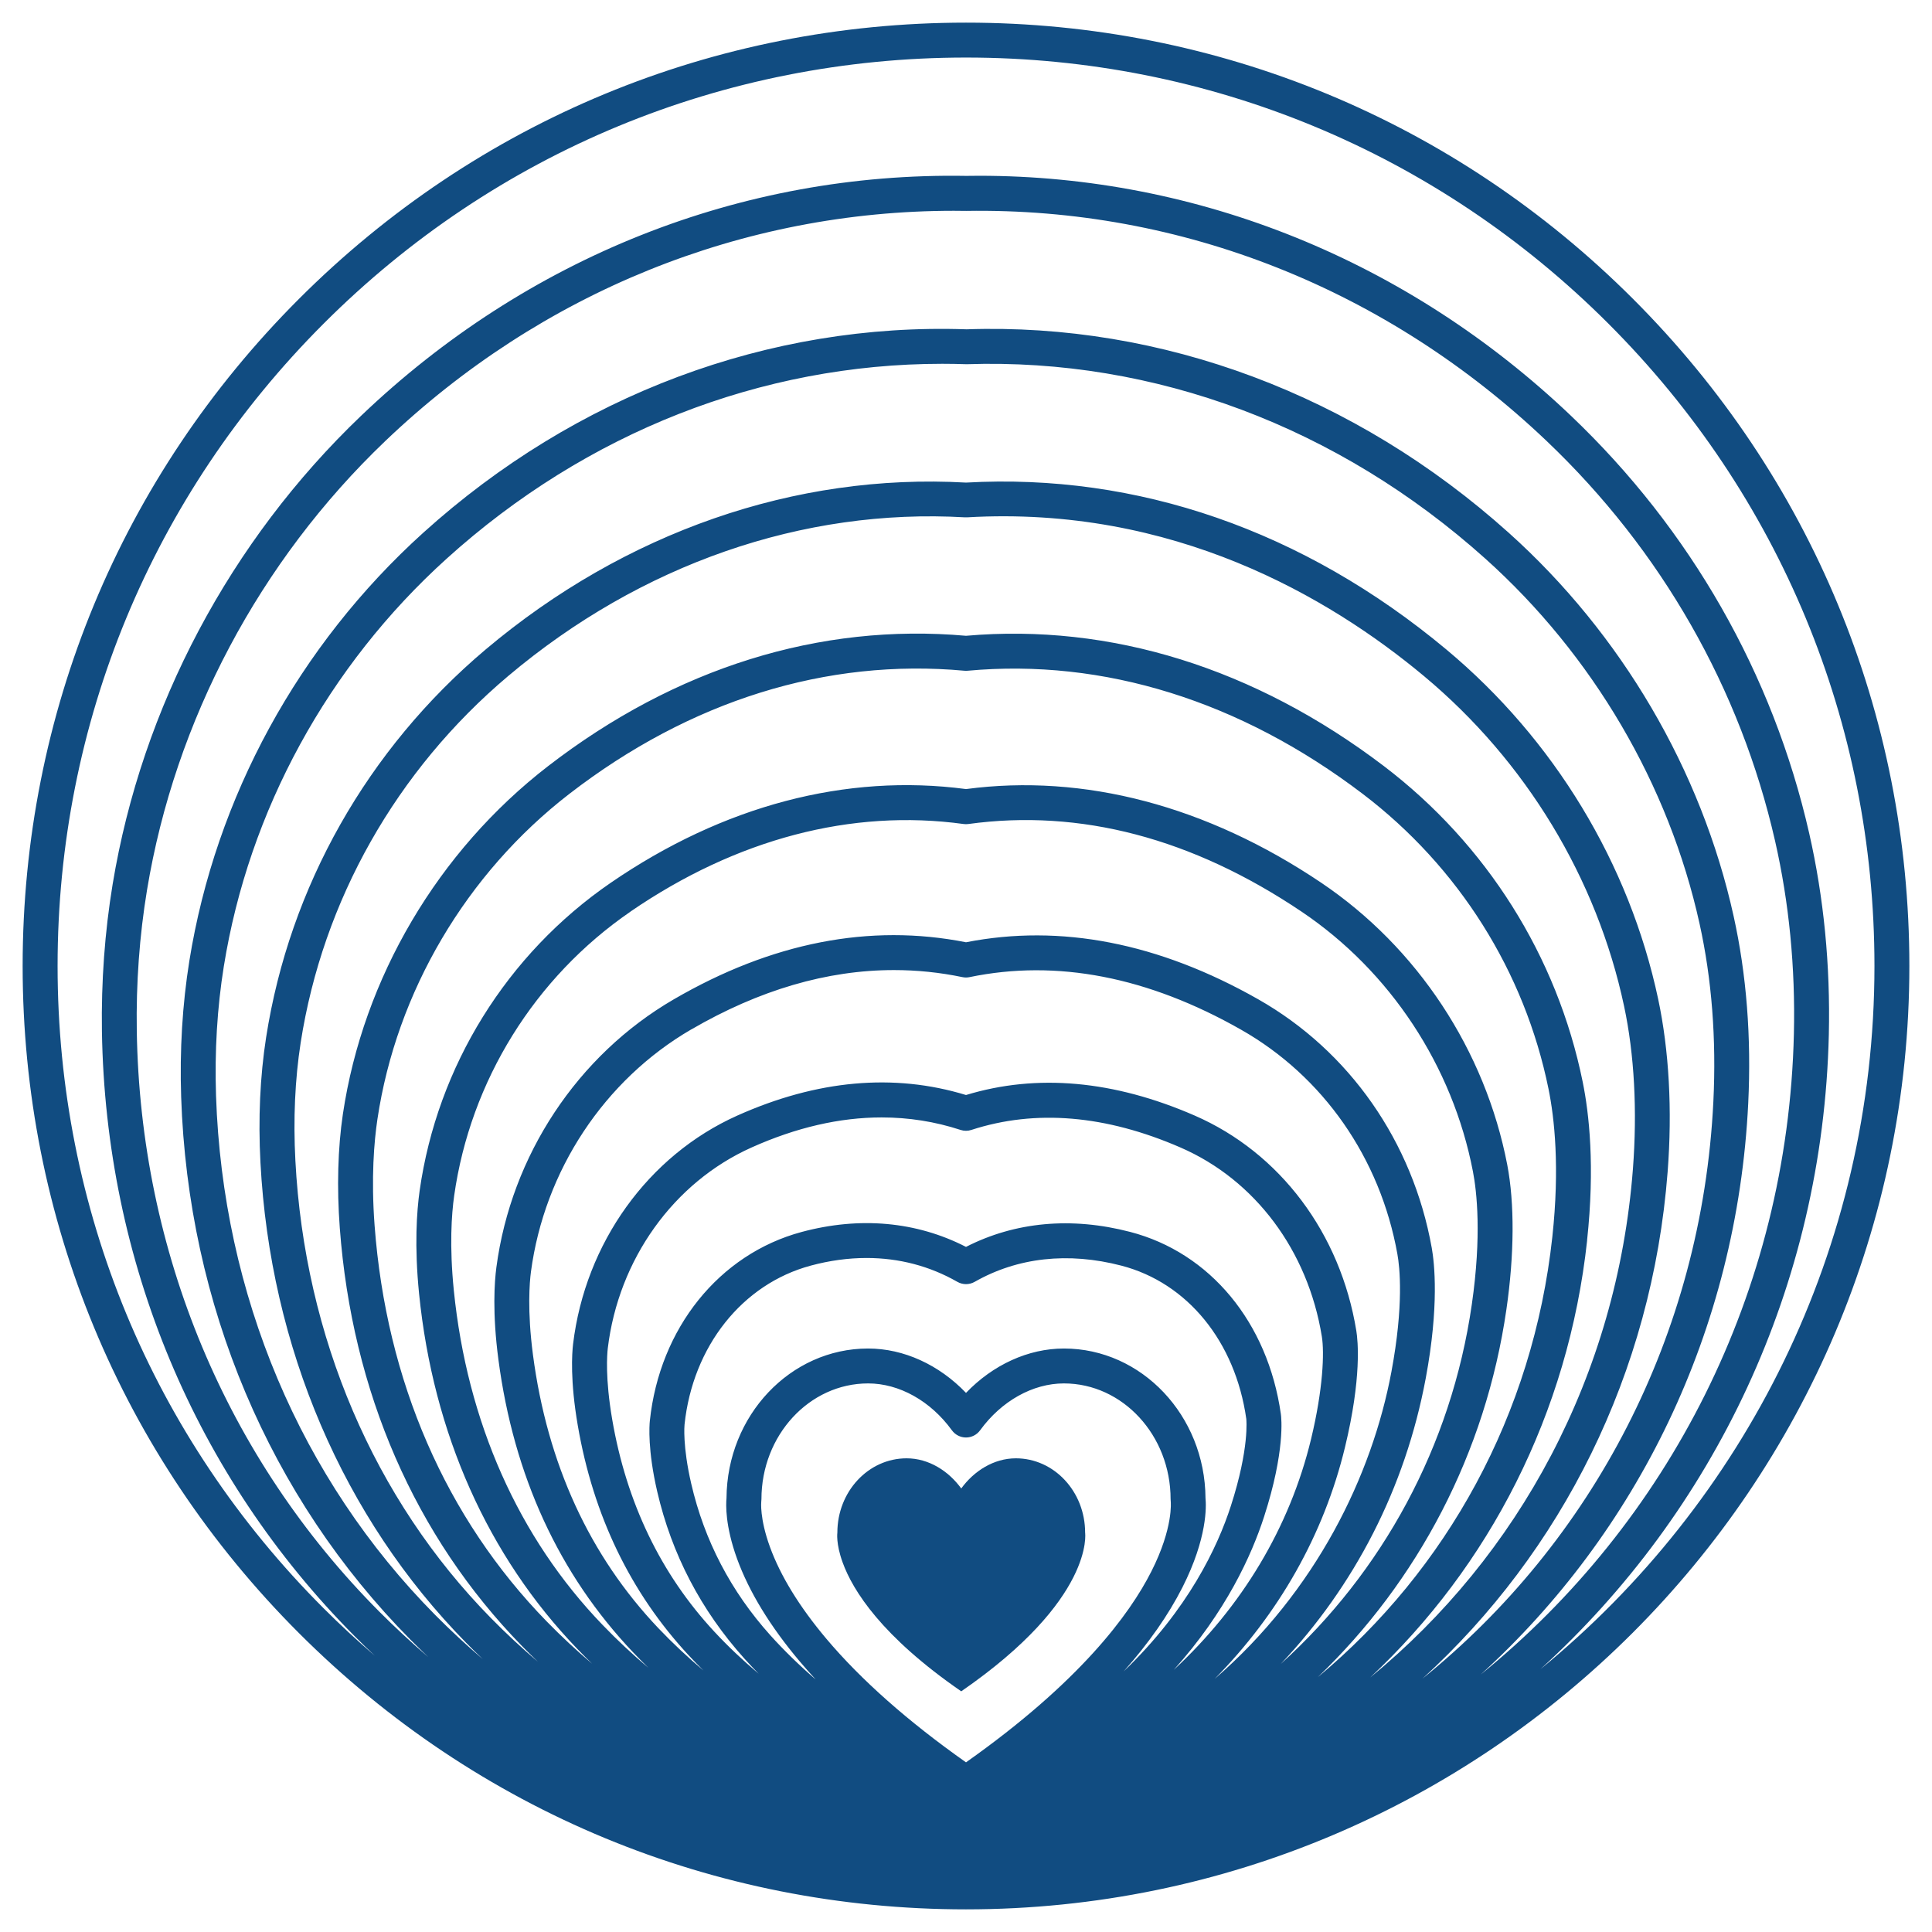 <svg xmlns="http://www.w3.org/2000/svg" id="Livello_1" viewBox="0 0 512 512"><defs><style>.cls-1{fill:#114c81;stroke-width:0px;}</style></defs><path class="cls-1" d="m432.78,79.22C385.56,32,322.78,6,256,6S126.44,32,79.22,79.22C32,126.44,6,189.22,6,256s26,129.56,73.22,176.78,110,73.22,176.78,73.22c137.85,0,250-112.15,250-250,0-66.78-26-129.56-73.22-176.78ZM102.08,116.9h0c41.29-39.44,94.63-61.04,150.69-61.04,1.09,0,2.2,0,3.29.03,57.15-.92,111.63,20.81,153.86,61.02,30.37,28.91,51.29,65.56,60.5,105.98,3.71,16.31,5.39,33.49,4.98,51.07-1.6,68.79-33.57,129.68-82.98,169.8,41.29-37.55,67.94-91.04,70.88-151.41.85-17.43-.45-34.11-3.87-49.56-8.55-38.7-29.73-74.8-59.63-101.63-40.71-36.54-91.88-55.66-143.65-53.89-52.35-1.79-103.52,17.36-143.97,53.9-33.02,29.83-55.04,70.13-62,113.48-1.85,11.54-2.58,23.67-2.17,36.06,1.83,55.01,23.4,106.07,60.74,143.79,1.56,1.58,3.15,3.11,4.75,4.64-4.45-3.83-8.78-7.83-12.96-12.02-40.54-40.72-63.37-95.37-64.29-153.91-.2-12.67.71-25.23,2.71-37.34,7.42-44.93,29.84-87.18,63.11-118.96Zm16.3,31.14c37.01-33.44,83.32-51.63,131.33-51.63,2.15,0,4.3.04,6.45.11,49.79-1.67,98.54,16.6,137.47,51.53,28.48,25.55,48.64,59.91,56.77,96.74,3.24,14.65,4.47,30.5,3.66,47.11-3.03,62.22-32.36,116.81-77.07,152.94,36.73-33.52,60.84-80.74,64.95-134.3,1.26-16.35.38-32.18-2.51-45.78-7.65-35.93-27.59-68.83-56.15-92.65-37.79-31.53-81.88-46.78-127.28-44.22-45.24-2.56-90.41,13.14-127.3,44.23-31.31,26.41-51.97,62.92-58.18,102.82-1.61,10.37-2.11,21.51-1.5,33.13,2.59,48.97,21.94,94.16,54.5,127.27,1.45,1.48,2.93,2.92,4.43,4.35-4.35-3.72-8.56-7.62-12.62-11.71-35.69-36.05-56.32-84.91-58.08-137.58-.39-11.8.3-23.33,2.06-34.29,6.63-41.27,27.61-79.65,59.07-108.07Zm48.7,93.54c28.08-19.26,58.6-27.29,88.28-23.21.42.06.84.06,1.27,0,29.61-4.07,59.35,3.74,88.31,23.23,23.47,15.8,40.02,40.9,45.4,68.85,1.03,5.32,2.34,16.97-.29,35.2-5.44,37.76-23.78,70.99-50.62,95.3,19.47-20.6,32.95-46.49,38.41-75.72,3.58-19.19,2.3-30.54,1.59-34.52-5.04-28.15-21.81-52.16-46.01-65.9-26.36-14.96-52.4-20.02-77.42-15.1-25.49-5.05-51.53.05-77.45,15.13-25.51,14.82-43.08,41.38-47.01,71.04-.5,3.8-1.1,12.01.54,24.41,4.06,30.83,16.07,56.94,35.71,77.61,1.31,1.38,2.66,2.74,4.02,4.07-4.23-3.57-8.27-7.35-12.11-11.34-22.28-23.1-35.92-53.77-39.44-88.7-1.18-11.75-.6-20.12.1-25.07,4.31-30.4,21.34-57.84,46.73-75.27h0Zm16.11,31.24h0c18.02-10.48,36.02-15.74,53.73-15.74,6.08,0,12.13.62,18.14,1.87.62.13,1.26.13,1.88,0,23.07-4.79,47.24-.11,71.91,13.9,21.8,12.37,36.91,34.05,41.47,59.48.63,3.48,1.73,13.5-1.58,31.19-5.13,27.45-19.93,58.12-46.85,81.41,16.91-17.13,28.92-38.1,34.55-61.42,4.44-18.38,3.42-28.24,3-30.82-4.21-25.88-20.23-47.21-42.85-57.06-21.43-9.33-41.8-11.16-60.59-5.44-19.12-5.84-39.51-4-60.63,5.46-23.6,10.57-40.27,33.77-43.5,60.54-.3,2.54-.79,9.73,1.24,21.53,4.09,23.87,13.99,44.39,29.42,60.98,1.26,1.36,2.56,2.69,3.89,4-4.2-3.54-8.19-7.27-11.93-11.2-18.26-19.22-29.45-43.6-33.25-72.45-1.55-11.76-.89-19.3-.54-21.98,3.56-26.84,19.44-50.86,42.48-64.26Zm15.97,31.28h0c11.85-5.31,23.38-7.97,34.49-7.97,7.16,0,14.14,1.1,20.91,3.31.94.31,1.93.31,2.87,0,16.97-5.52,35.63-3.96,55.46,4.68,19.72,8.58,33.71,27.3,37.41,50.06.69,4.23.35,13.88-2.85,27.17-5.68,23.53-18.41,44.51-36.39,61.18,13.82-15.37,20.64-30.38,23.94-40.61,5.61-17.35,4.58-26.23,4.44-27.19-3.45-24.26-18.74-42.75-39.93-48.26-15.57-4.06-30.54-2.67-43.51,3.97-13.1-6.73-28.11-8.1-43.54-3.96-21.88,5.87-37.67,25.53-40.25,50.09-.12,1.18-.6,7.66,1.96,18.71,3.84,16.58,11.6,31.47,23.09,44.25,1.22,1.36,2.5,2.7,3.8,4.03-4.19-3.54-8.13-7.25-11.74-11.14-14.19-15.26-23.29-34.18-27.08-56.25-1.87-10.91-1.36-17.2-1.17-18.87,2.84-23.56,17.43-43.95,38.09-53.2Zm15.7,31.3h0c5.01-1.35,9.97-2.02,14.79-2.02,8.57,0,16.72,2.12,24.06,6.32,1.42.81,3.17.81,4.59,0,11.34-6.47,24.78-7.96,38.88-4.29,17.51,4.56,30.19,20.12,33.1,40.61,0,.07.89,7.65-4.08,23.04-3.5,10.84-11.3,27.48-28.42,43.88,6.63-7.47,11.85-14.92,15.59-22.3,6.62-13.07,6.31-21.55,6.1-23.61-.14-21.89-16.92-39.66-37.52-39.66-9.44,0-18.81,4.31-25.95,11.76-7.13-7.45-16.5-11.76-25.95-11.76-20.61,0-37.38,17.77-37.52,39.67-.16,1.61-.38,7.29,2.8,16.05,3.19,8.76,8.77,17.91,16.6,27.19,1.34,1.59,2.76,3.19,4.23,4.79-4.37-3.77-8.39-7.68-12.03-11.73-10.43-11.61-17.48-25.12-20.95-40.16-2.31-10-1.79-15.46-1.77-15.67,2.18-20.71,15.31-37.24,33.45-42.11Zm4.15,98.91c-7.12-8.45-12.17-16.65-14.98-24.39-2.76-7.58-2.29-11.94-2.29-11.94.03-.23.05-.46.05-.68,0-16.92,12.68-30.68,28.27-30.68,8.25,0,16.55,4.64,22.2,12.42.87,1.2,2.26,1.91,3.74,1.91s2.87-.71,3.74-1.91c5.66-7.78,13.96-12.42,22.21-12.42,15.59,0,28.27,13.77,28.27,30.68,0,.18.02.43.04.61,0,.07.74,6.94-5.14,18.54-5.76,11.39-18.96,29.29-49.12,50.59-15.41-10.87-27.84-21.88-36.99-32.73Zm130.25,10.13c26.43-25.38,44.44-59.23,49.96-97.48,2.1-14.5,2.17-28.09.22-38.27-5.85-30.35-23.83-57.61-49.32-74.77-30.28-20.38-62.85-28.96-94.11-24.81-31.78-4.2-64.34,4.37-94.15,24.83h0c-27.51,18.89-45.98,48.63-50.65,81.6-.77,5.46-1.42,14.63-.15,27.3,3.73,37.01,18.25,69.58,41.99,94.19,1.27,1.31,2.56,2.6,3.86,3.87-4.17-3.54-8.18-7.27-12-11.18-26.77-27.44-42.55-63.74-45.64-104.97-.95-12.72-.12-22.33.75-28.15,5.03-33.72,23.58-65.16,50.89-86.24,31.96-24.67,68.11-35.97,104.68-32.61.28.03.56.03.84,0,36.06-3.31,72.29,7.99,104.7,32.63,25.43,19.34,42.91,47.1,49.24,78.18,1.57,7.7,3.01,20.74,1.02,39.18-5.11,47.2-28.06,88.33-62.13,116.7Zm71.33-115.71c2.12-19.62.54-33.68-1.16-42.02-6.77-33.28-25.49-63-52.7-83.7-34.16-25.97-72.43-37.88-110.73-34.52-38.75-3.44-77.03,8.51-110.75,34.54-29.18,22.53-49,56.14-54.38,92.2-1.34,9.02-1.63,19.47-.82,30.21,3.25,43.42,19.94,81.72,48.25,110.74,1.39,1.43,2.82,2.82,4.25,4.2-4.3-3.66-8.45-7.51-12.42-11.55-30.97-31.49-49.39-74.56-51.85-121.27-.58-10.98-.11-21.49,1.4-31.23,5.86-37.69,25.39-72.2,54.99-97.17,35.14-29.63,78.11-44.55,121.07-42.06.18,0,.36,0,.54,0,54.57-3.17,95.97,21.12,121.09,42.07,26.98,22.5,45.81,53.57,53.03,87.48,2.72,12.75,3.52,27.67,2.34,43.14-4.21,54.75-30.3,102.54-69.63,134.77,31.49-29.44,52.52-69.92,57.5-115.86Zm-12.37,113.63c45.76-41.63,74.89-101.34,76.44-168.21.42-18.34-1.33-36.28-5.21-53.34-9.61-42.21-31.44-80.46-63.14-110.64-43.16-41.08-98.78-63.59-156.83-63.59-1.13,0-2.27,0-3.41.03-59.74-1.03-116.52,21.68-160.37,63.57-34.72,33.16-58.11,77.25-65.85,124.15-2.09,12.66-3.04,25.78-2.84,39,.96,60.94,24.75,117.86,66.99,160.29,1.75,1.76,3.53,3.47,5.32,5.16-4.65-4-9.17-8.18-13.55-12.56-45.47-45.47-70.51-105.93-70.51-170.23s25.04-124.77,70.51-170.23C131.23,40.29,191.69,15.25,256,15.25s124.77,25.04,170.24,70.51c45.47,45.47,70.51,105.93,70.51,170.23,0,75.06-34.53,142.19-88.54,186.38Z"></path><path class="cls-1" d="m287.57,406.17c0-10.88-8.22-19.7-18.35-19.7-5.88,0-11.12,3.37-14.48,7.99-3.36-4.62-8.59-7.99-14.48-7.99-10.14,0-18.35,8.82-18.35,19.7,0,0-.43,2.88,1.41,7.92,2.7,7.43,10.31,19.56,31.42,34.13,35.44-24.46,32.83-42.05,32.83-42.05Z"></path></svg>